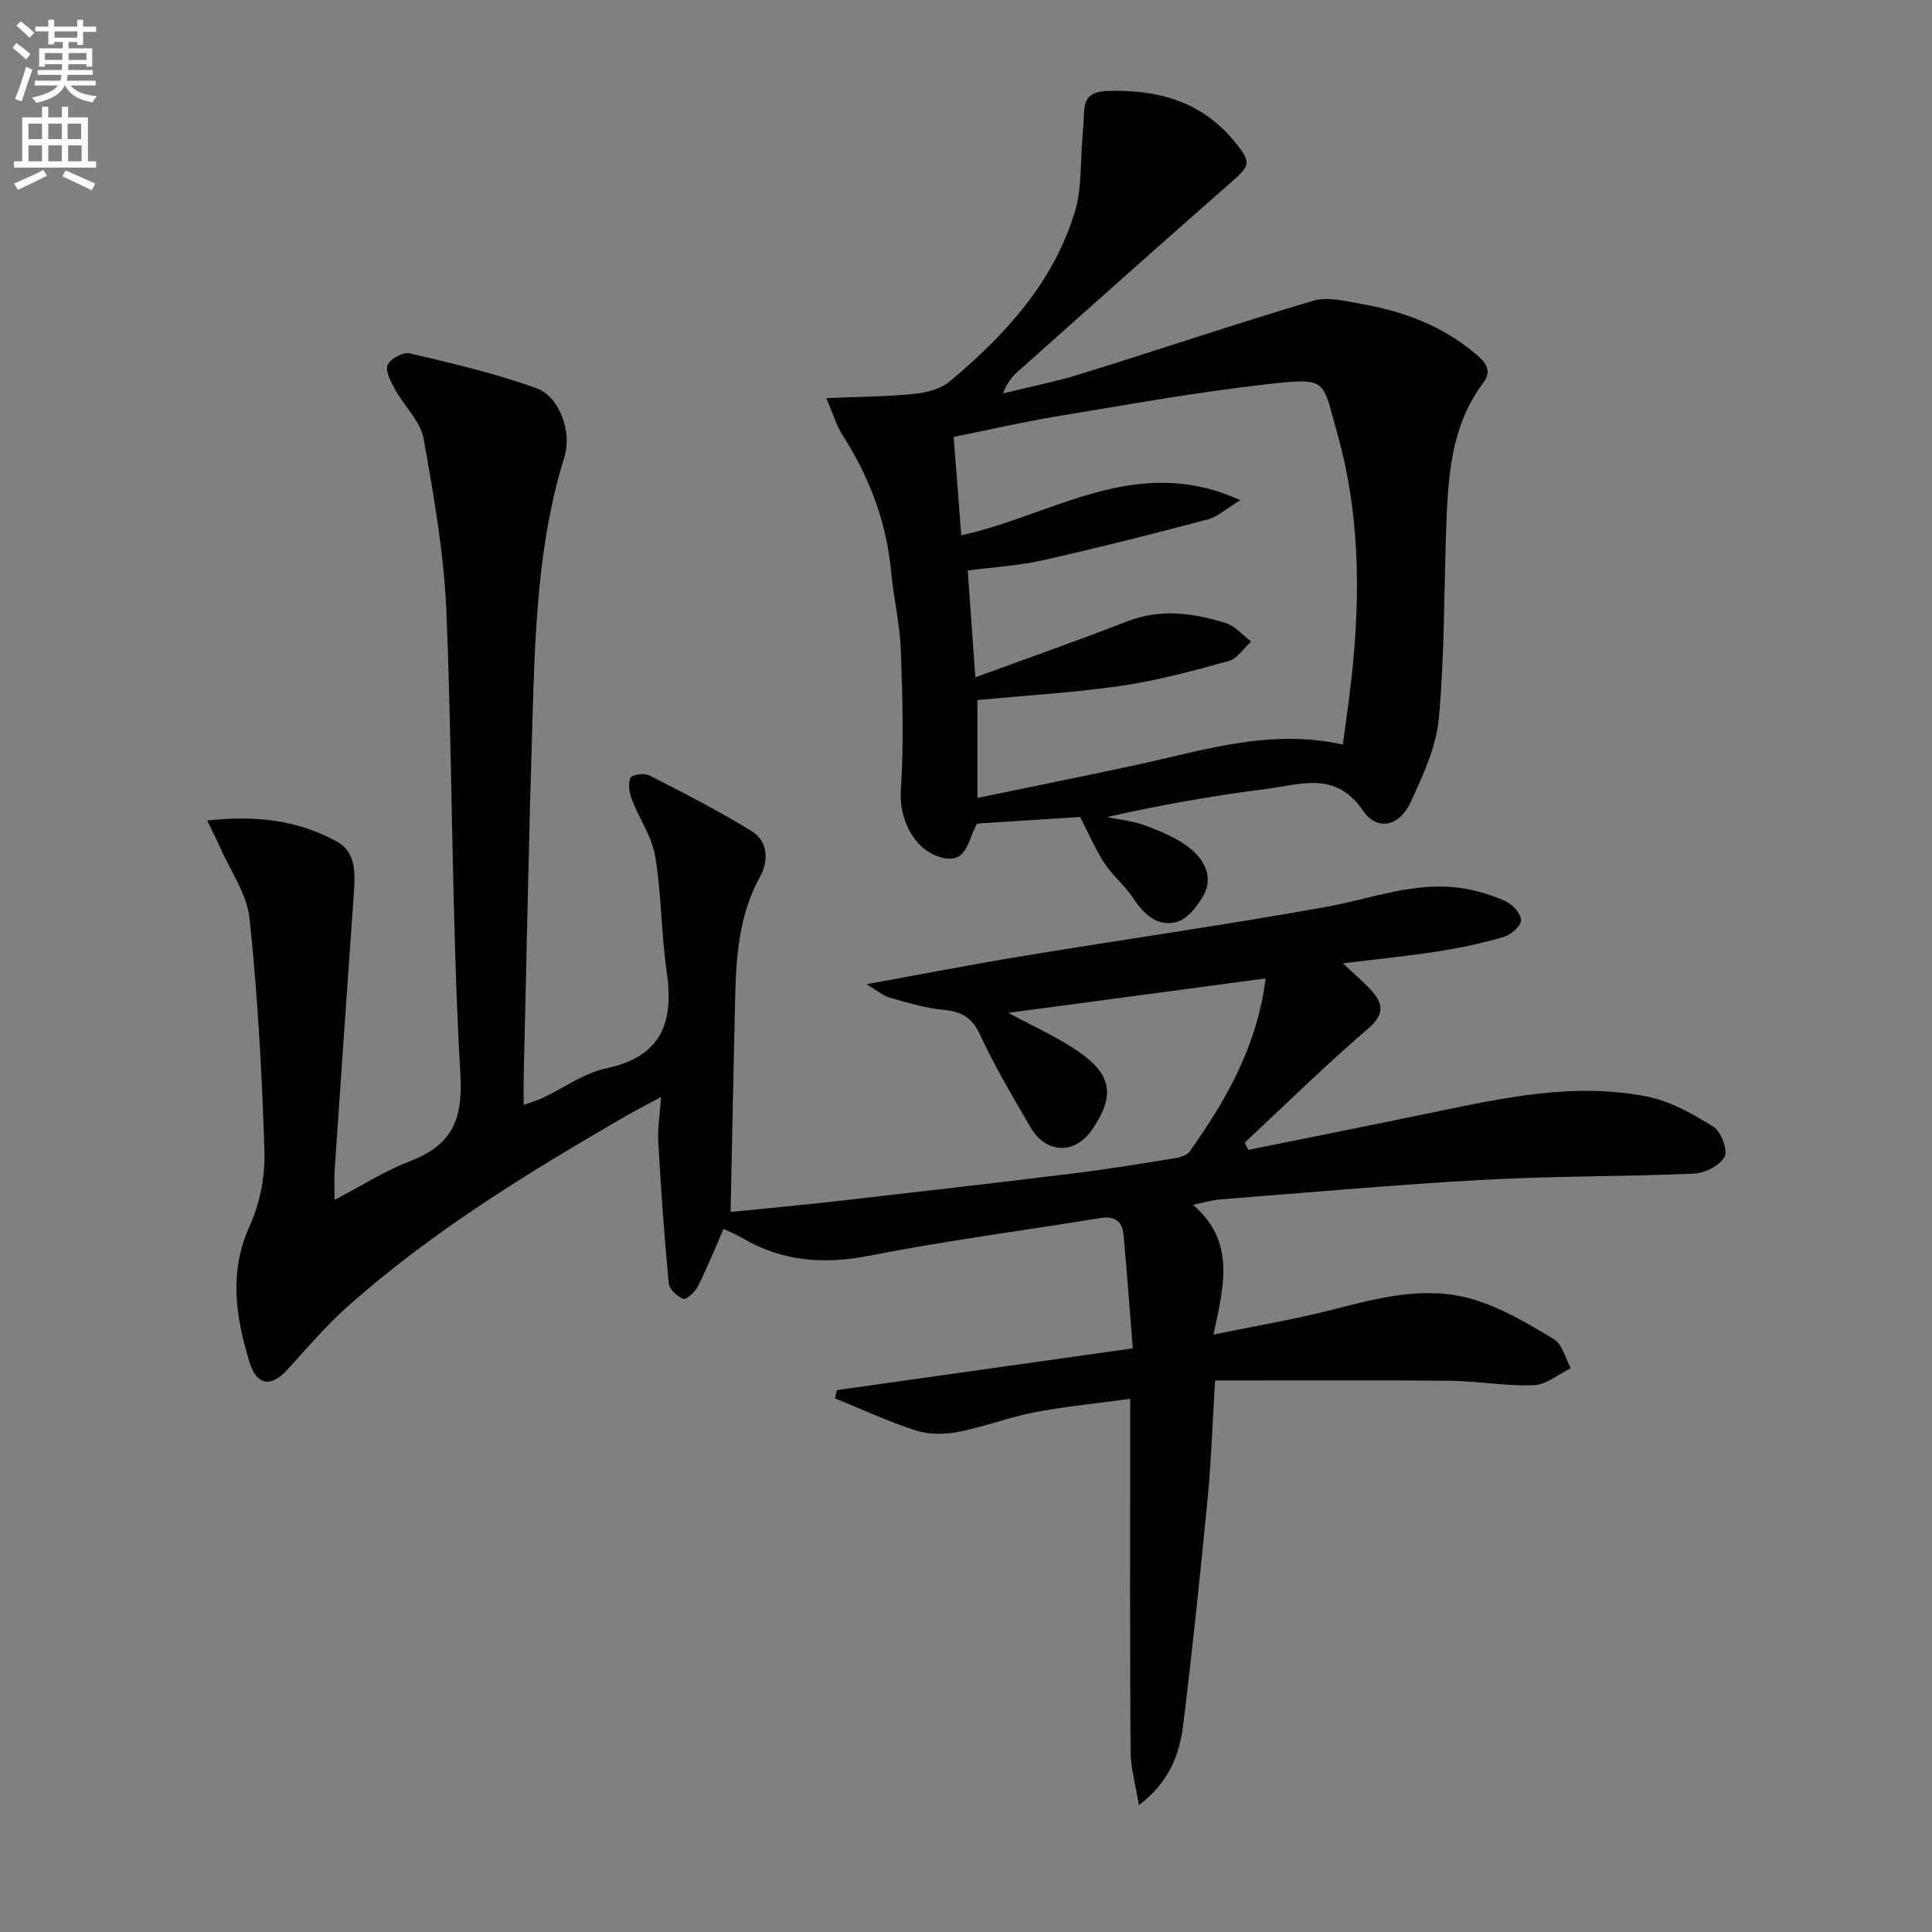 <svg enable-background="new 0 0 400 400" viewBox="0 0 400 400" xmlns="http://www.w3.org/2000/svg"><rect x="0" y="0" width="400" height="400" fill="#808080" stroke="none"/><path d="m2.6 9.9.8-1c.9.7 1.9 1.4 2.9 2.3l-.9 1.1c-1.1-1-2-1.8-2.8-2.4zm.5 10.6c.9-2.1 1.6-4.3 2.3-6.7.4.2.8.4 1.3.6-.7 2.1-1.5 4.3-2.2 6.6zm.3-15.2.9-.9c1 .8 2 1.6 2.8 2.4l-1 1c-.9-.9-1.8-1.7-2.7-2.5zm12.6-1.2h1.2v1.4h2.7v1.1h-2.7v2.7h-1.2v-.6h-1.8v1.3h4.9v3.8h-1.2v-.5h-3.7c0 .4-.1.9-.1 1.2h5.1v1h-5.2c0 .5-.1.9-.2 1.2h6v1h-5.2c1.1 1.3 2.9 2 5.5 2.2-.4.4-.7.8-.9 1.3-2.9-.5-4.8-1.6-5.7-3.5h-.1c-.8 1.7-2.7 2.9-5.9 3.6-.2-.4-.6-.8-.9-1.1 2.8-.6 4.6-1.4 5.4-2.5h-4.8v-1h5.3c.1-.3.2-.7.2-1.2h-4.9v-1h5c0-.4 0-.8.1-1.2h-3.6v.5h-1.2v-3.8h4.9v-1.3h-1.8v.5h-1.2v-2.7h-2.7v-1h2.7v-1.4h1.2v1.4h4.8zm-6.7 8.3h3.6c0-.4 0-.9 0-1.4h-3.6zm1.9-4.6h4.8v-1.3h-4.7v1.3zm6.7 3.2h-3.7v1.4h3.7z" fill="#fbfcfa"/><path d="m8.7 22.1h1.3v2.2h2.8v-2.2h1.3v2.2h4.1v9.1h1.7v1.3h-17v-1.3h1.7v-9.1h4.1zm.3 13.1.7 1.2c-1.8.9-3.8 1.9-6 2.9-.2-.4-.5-.8-.8-1.3 2.3-1 4.4-1.9 6.1-2.8zm-3.1-6.4h2.8v-3.2h-2.8zm0 4.6h2.8v-3.3h-2.8zm4.1-4.6h2.8v-3.2h-2.8zm0 4.6h2.8v-3.3h-2.8zm3.6 1.9c2.1.9 4.1 1.8 6.1 2.7l-.7 1.4c-2.2-1.1-4.2-2-6.1-2.9zm3.2-9.7h-2.8v3.2h2.8zm-2.7 7.8h2.8v-3.3h-2.8z" fill="#fbfcfa"/><g fill="#010104"><path d="m42.89 169.88c10.2-1.13 18.96-.04 26.94 4.41 3.95 2.2 3.71 6.7 3.42 10.81-1.35 19.06-2.67 38.13-3.97 57.19-.11 1.65-.01 3.31-.01 6.13 5.53-2.88 10.26-5.92 15.4-7.91 8.51-3.29 11.22-8.08 10.65-17.92-1.82-31.89-1.6-63.89-2.89-95.82-.49-12.04-2.6-24.06-4.73-35.95-.64-3.59-3.96-6.66-5.84-10.09-.88-1.6-2.12-3.8-1.62-5.13.47-1.27 3.24-2.76 4.6-2.44 8.83 2.08 17.72 4.14 26.23 7.22 4.81 1.74 7.38 9.12 5.79 14.22-5.57 17.87-6.07 36.33-6.63 54.76-.75 24.45-1.22 48.91-1.8 73.37-.04 1.8-.01 3.61-.01 6.05 1.72-.64 2.91-.98 4.01-1.5 4.36-2.06 8.5-5.12 13.09-6.09 11.59-2.45 14.03-9.63 12.51-20.09-1.15-7.88-1.06-15.94-2.37-23.78-.68-4.09-3.32-7.82-4.84-11.8-.53-1.38-.82-3.23-.3-4.48.27-.64 2.88-1.03 3.9-.51 7.19 3.68 14.41 7.35 21.26 11.59 3.4 2.11 3.46 6.15 1.66 9.42-4.43 8.05-4.95 16.78-5.15 25.61-.33 14.42-.61 28.84-.93 43.77 6.72-.68 14.77-1.41 22.8-2.33 16.18-1.84 32.35-3.7 48.51-5.69 6.91-.85 13.79-1.99 20.67-3.1 1.09-.18 2.51-.59 3.07-1.39 7.54-10.65 13.98-21.81 15.72-35.84-17.86 2.39-35.3 4.73-53.27 7.13 5.29 2.88 10.29 5.06 14.67 8.12 6.88 4.8 7.38 9.18 2.68 16.05-3.55 5.2-9.5 5.07-12.75-.48-3.69-6.31-7.42-12.64-10.51-19.26-1.68-3.6-3.89-4.71-7.56-5.06-3.76-.35-7.47-1.51-11.14-2.53-1.26-.35-2.34-1.34-4.75-2.77 11.87-2.15 22.19-4.16 32.55-5.86 20.8-3.42 41.67-6.4 62.42-10.11 9.45-1.69 18.59-5.41 28.43-3.89 3.06.48 6.14 1.41 8.95 2.7 1.44.67 3.21 2.62 3.16 3.94-.04 1.22-2.11 3-3.61 3.44-4.43 1.3-8.98 2.26-13.55 2.98-6.22.97-12.49 1.59-19.72 2.48 2.26 2.13 4.06 3.65 5.66 5.35 2.67 2.85 3.14 5.1-.49 8.21-8.78 7.53-17.03 15.67-25.5 23.56.26.5.51 1 .77 1.5 12.72-2.58 25.46-5.11 38.17-7.75 14.67-3.04 29.4-6.27 44.4-3.28 4.83.96 9.48 3.61 13.73 6.26 1.57.98 3 4.85 2.28 6.2-.98 1.82-4.08 3.39-6.33 3.49-14.46.63-28.97.47-43.42 1.27-18.25 1-36.47 2.65-54.7 4.07-1.59.12-3.16.61-5.61 1.11 8.88 7.62 6.41 16.73 4.24 26.87 8.76-1.8 16.87-3.15 24.81-5.2 9.58-2.46 19.24-4.99 28.93-2.1 5.89 1.75 11.41 5.05 16.75 8.25 1.74 1.05 2.36 3.96 3.5 6.02-2.55 1.23-5.06 3.41-7.66 3.51-5.78.23-11.59-.86-17.39-.92-16.1-.15-32.2-.05-48.6-.05-.55 8.99-.79 16.59-1.52 24.14-1.52 15.7-3.14 31.4-5.07 47.05-.75 6.12-2.82 11.92-9.18 16.72-.69-4.22-1.71-7.66-1.73-11.11-.15-22.16-.08-44.33-.08-66.49 0-1.81 0-3.63 0-6.51-6.87.94-13.39 1.55-19.79 2.78-5.35 1.02-10.51 3.04-15.86 4.07-2.82.54-6.06.56-8.76-.31-5.69-1.83-11.15-4.39-16.7-6.65.13-.57.26-1.14.39-1.7 20.12-2.84 40.24-5.68 61.26-8.65-.67-8.4-1.21-15.97-1.92-23.54-.26-2.77-1.82-3.93-4.8-3.44-15.88 2.61-31.87 4.66-47.65 7.77-9.48 1.87-18.1 1.28-26.41-3.6-1.28-.75-2.67-1.31-3.95-1.92-1.79 4.08-3.38 8.05-5.28 11.85-.59 1.17-2.39 2.86-3.03 2.63-1.28-.47-2.93-2.01-3.04-3.24-.92-9.71-1.6-19.45-2.16-29.2-.16-2.78.32-5.6.58-9.35-2.91 1.57-5.21 2.73-7.43 4.02-20.17 11.7-40.06 23.84-57.55 39.42-4.45 3.97-8.35 8.58-12.38 13-3.4 3.73-6.37 3.33-7.85-1.53-2.84-9.34-4.33-18.56.02-28.17 2.12-4.68 3.23-10.31 3.07-15.46-.5-16.09-1.39-32.21-3.08-48.21-.54-5.13-4.02-9.96-6.18-14.92-.64-1.46-1.39-2.88-2.6-5.39z"/><path d="m171.09 82.43c6.63-.28 12.36-.3 18.04-.87 2.58-.26 5.59-.97 7.49-2.57 11.49-9.62 21.53-20.54 25.95-35.26 1.43-4.77 1.09-10.07 1.53-15.13.16-1.81.27-3.62.34-5.43.13-3.35 1.85-4.26 5.14-4.35 10.17-.28 19.13 2.19 25.85 10.29 3.86 4.65 3.54 5.07-1.05 9.08-14.63 12.83-29.13 25.8-43.66 38.75-1.22 1.09-2.26 2.37-3.05 4.51 5.45-1.35 10.98-2.43 16.34-4.1 15.99-4.96 31.86-10.33 47.91-15.09 2.94-.87 6.55.06 9.77.63 8.78 1.53 16.98 4.54 23.89 10.44 1.9 1.62 3.46 3.32 1.54 5.88-6.8 9.04-7.33 19.67-7.71 30.33-.46 13.09-.32 26.24-1.52 39.26-.54 5.89-3.29 11.73-5.81 17.25-2.27 4.98-6.9 6.15-9.87 1.8-5.68-8.34-12.95-5.4-19.96-4.52-11.01 1.39-21.94 3.32-33.05 5.83 2.69.57 5.5.82 8.03 1.79 3.2 1.22 6.55 2.57 9.17 4.69 2.89 2.34 4.89 5.9 2.78 9.72-1.24 2.24-3.31 4.89-5.53 5.51-3.86 1.08-6.75-1.43-8.95-4.81-1.71-2.63-4.28-4.69-6.01-7.3-1.85-2.8-3.18-5.95-5.07-9.61-6.33.41-13.76.88-21.26 1.36-.04.05-.15.17-.23.32-1.81 3.18-1.89 8.55-7.91 6.49-5.37-1.84-8.06-8.29-7.72-13.42.64-9.71.37-19.5.01-29.25-.2-5.45-1.5-10.85-2.01-16.3-.97-10.32-4.53-19.65-10.1-28.33-1.21-1.89-1.85-4.17-3.31-7.59zm30.84 57.8c10.91-4 21.22-7.6 31.39-11.56 6.95-2.71 13.72-1.78 20.43.32 1.97.62 3.54 2.52 5.29 3.83-1.55 1.4-2.89 3.56-4.69 4.05-7.31 2.02-14.69 4.02-22.17 5.11-9.81 1.43-19.74 2-29.82 2.96v20.26c11.31-2.34 22.19-4.52 33.03-6.86 13.88-3 27.59-7.55 42.63-4.18.43-3.18.86-6.25 1.26-9.33 2.41-18.6 2.7-37.16-2.48-55.36-3.1-10.91-1.74-11.37-14.75-9.89-14.48 1.65-28.86 4.24-43.25 6.62-7.12 1.18-14.17 2.81-21.35 4.26.55 7.15 1.06 13.7 1.57 20.37 18.99-4.12 36.2-17.11 57.77-7.27-2.93 1.78-4.69 3.44-6.74 3.98-11.35 3-22.73 5.89-34.17 8.46-5.07 1.14-10.34 1.43-15.52 2.11.56 7.77 1.05 14.69 1.57 22.12z"/></g></svg>

